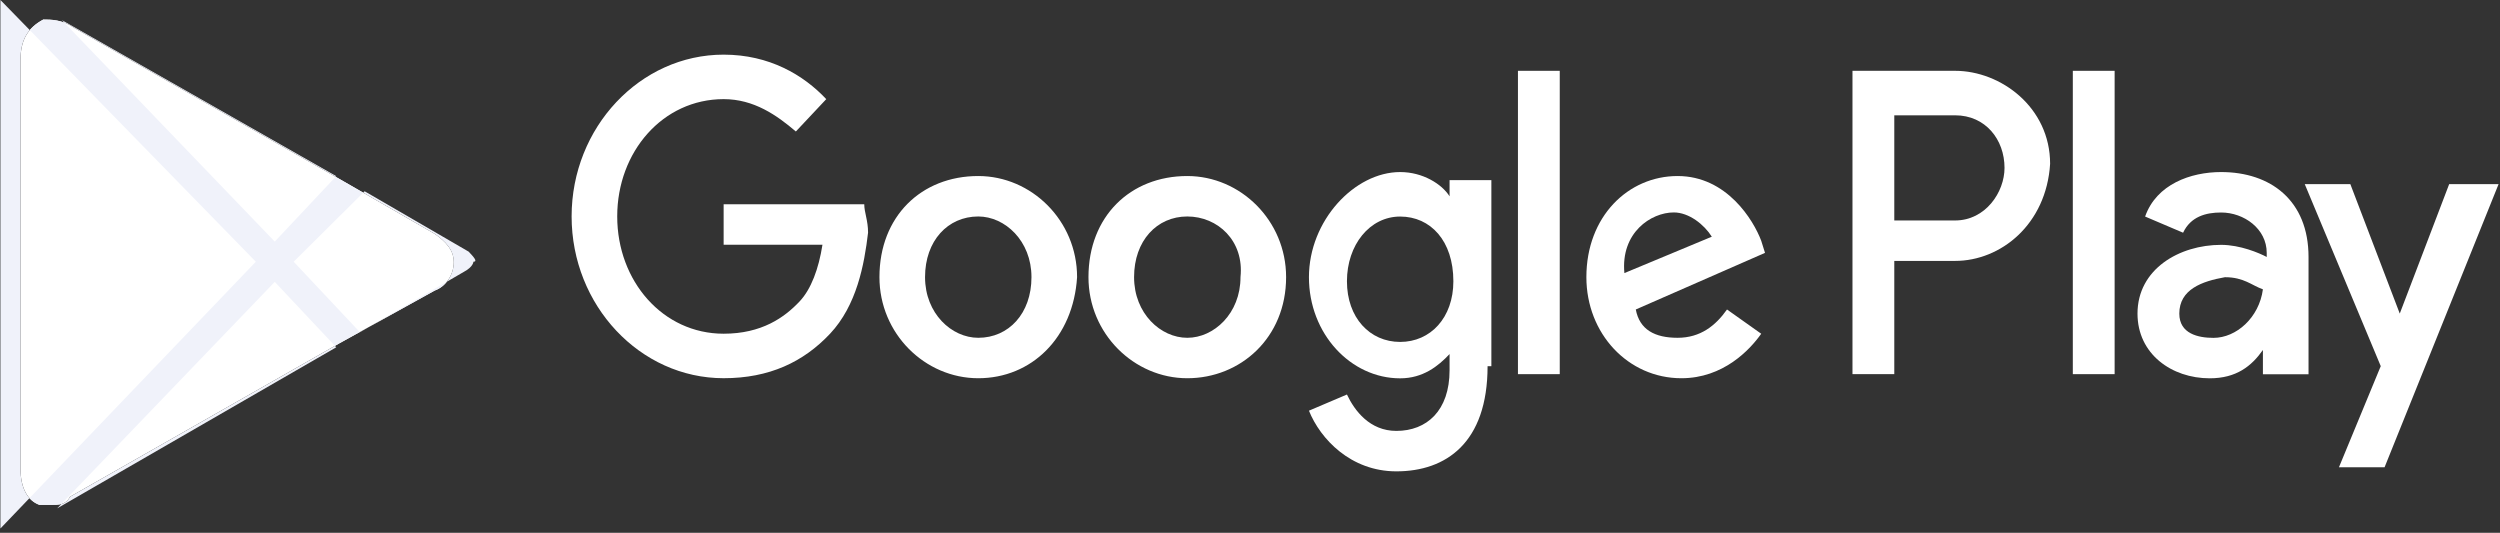 <?xml version="1.0" encoding="UTF-8"?> <svg xmlns="http://www.w3.org/2000/svg" width="366" height="78" viewBox="0 0 366 78" fill="none"><rect x="0" y="0" width="366" height="78" fill="#333333" stroke="none"/> <path fill-rule="evenodd" clip-rule="evenodd" d="M121.521 48.856C117.626 53 112.618 55.369 105.94 55.369C93.699 55.369 83.684 44.711 83.684 31.684C83.684 18.658 93.699 8 105.94 8C112.618 8 117.626 10.961 120.964 14.513L116.513 19.25C113.731 16.882 110.392 14.513 105.94 14.513C97.038 14.513 90.361 22.211 90.361 31.684C90.361 41.158 97.038 48.856 105.94 48.856C111.505 48.856 114.843 46.487 117.069 44.119C118.739 42.343 119.851 39.382 120.408 35.829H105.94V29.908H126.528C126.528 31.092 127.085 32.277 127.085 34.053C126.528 38.79 125.415 44.711 121.521 48.856Z" fill="white"></path> <path fill-rule="evenodd" clip-rule="evenodd" d="M143.217 49.453C139.322 49.453 135.427 45.901 135.427 40.572C135.427 35.244 138.766 31.692 143.217 31.692C147.112 31.692 151.007 35.244 151.007 40.572C151.007 45.901 147.669 49.453 143.217 49.453ZM143.217 25.771C134.871 25.771 128.75 31.692 128.75 40.572C128.75 48.861 135.427 55.373 143.217 55.373C151.007 55.373 157.128 49.453 157.685 40.572C157.685 32.284 151.007 25.771 143.217 25.771Z" fill="white"></path> <path fill-rule="evenodd" clip-rule="evenodd" d="M181.609 40.572C181.609 45.901 177.714 49.453 173.819 49.453C169.924 49.453 166.029 45.901 166.029 40.572C166.029 35.244 169.368 31.692 173.819 31.692C178.27 31.692 182.165 35.244 181.609 40.572ZM173.819 25.771C165.472 25.771 159.352 31.692 159.352 40.572C159.352 48.861 166.029 55.373 173.819 55.373C181.609 55.373 188.286 49.453 188.286 40.572C188.286 32.284 181.609 25.771 173.819 25.771Z" fill="white"></path> <path fill-rule="evenodd" clip-rule="evenodd" d="M204.983 50.058C200.531 50.058 197.193 46.505 197.193 41.176C197.193 35.848 200.531 31.703 204.983 31.703C209.434 31.703 212.773 35.256 212.773 41.176C212.773 46.505 209.434 50.058 204.983 50.058ZM212.217 26.374V28.742C211.104 26.966 208.322 25.189 204.983 25.189C198.306 25.189 191.629 32.295 191.629 40.584C191.629 48.874 197.75 55.387 204.983 55.387C208.322 55.387 210.547 53.611 212.217 51.835V54.203C212.217 60.124 208.878 63.084 204.427 63.084C200.532 63.084 198.306 60.124 197.193 57.756L191.629 60.124C193.298 64.269 197.75 69.006 204.427 69.006C211.66 69.006 217.781 64.861 217.781 53.611H218.337V26.374H212.217Z" fill="white"></path> <path fill-rule="evenodd" clip-rule="evenodd" d="M222.227 54.776H228.347V10.367H222.227V54.776Z" fill="white"></path> <path fill-rule="evenodd" clip-rule="evenodd" d="M245.044 31.1C247.269 31.1 249.495 32.876 250.608 34.652L237.81 39.98C237.254 34.06 241.705 31.1 245.044 31.1ZM245.6 49.453C242.262 49.453 240.036 48.269 239.48 45.309L258.398 37.02L257.842 35.244C256.729 32.284 252.834 25.771 245.6 25.771C238.366 25.771 232.246 31.692 232.246 40.572C232.246 48.861 238.367 55.373 246.157 55.373C252.277 55.373 256.172 51.23 257.842 48.861L252.834 45.309C251.165 47.677 248.939 49.453 245.6 49.453Z" fill="white"></path> <path fill-rule="evenodd" clip-rule="evenodd" d="M303.461 54.776H309.581V10.367H303.461V54.776Z" fill="white"></path> <path fill-rule="evenodd" clip-rule="evenodd" d="M324.056 49.463C321.832 49.463 319.05 48.871 319.05 45.911C319.05 42.359 322.387 41.175 325.729 40.583C328.511 40.583 329.621 41.767 331.29 42.359C330.735 46.503 327.397 49.463 324.056 49.463ZM325.17 25.189C320.718 25.189 315.712 26.966 314.044 31.702L319.605 34.07C320.718 31.702 322.946 31.11 325.17 31.11C328.511 31.11 331.849 33.478 331.849 37.03V37.622C330.735 37.03 327.952 35.846 325.17 35.846C319.05 35.846 312.93 39.398 312.93 45.911C312.93 51.831 317.936 55.384 323.501 55.384C327.397 55.384 329.621 53.608 331.29 51.239V54.791H337.414H337.969V37.622C337.969 29.334 332.404 25.189 325.17 25.189Z" fill="white"></path> <path fill-rule="evenodd" clip-rule="evenodd" d="M349.101 68.407H342.422L348.542 53.604L337.416 26.959H344.091L351.325 45.907L358.559 26.959H365.792L349.101 68.407Z" fill="white"></path> <path fill-rule="evenodd" clip-rule="evenodd" d="M286.229 32.276H277.324V16.881H286.229C290.68 16.881 293.462 20.433 293.462 24.578C293.462 28.131 290.68 32.276 286.229 32.276ZM286.229 10.367H271.203V54.776H277.324V38.197H286.229C292.903 38.197 299.582 32.868 300.137 23.986C300.137 15.697 292.903 10.367 286.229 10.367Z" fill="white"></path> <path fill-rule="evenodd" clip-rule="evenodd" d="M63.651 34.243L50.296 26.546L10.79 4.046C9.12 2.861 7.451 2.861 6.338 2.861C4.113 4.046 3 5.822 3 8.783V68.586C3 71.546 4.113 73.323 5.782 73.915H7.451C8.564 73.915 9.677 73.915 10.233 72.731L49.74 50.23L63.651 42.533C65.32 41.941 66.433 40.164 66.433 38.388C66.433 36.611 65.32 35.428 63.651 34.243Z" fill="white"></path> <path fill-rule="evenodd" clip-rule="evenodd" d="M69.308 38.317C69.308 38.317 69.308 39.054 67.923 39.791L52.689 48.633L42.995 38.317L53.382 28.001L68.615 36.843C69.308 37.58 70.001 38.317 69.308 38.317ZM8.372 74.423L40.225 41.264L49.227 50.843L8.372 74.423ZM0.062 77.371V75.897V1.474V0L37.455 38.317L0.062 77.371ZM49.227 25.79L40.225 35.37L9.065 2.948L49.227 25.79ZM63.648 34.245L50.293 26.547L10.787 4.047C9.118 2.863 7.449 2.863 6.336 2.863C4.11 4.047 2.997 5.823 2.997 8.784V68.587C2.997 71.548 4.11 73.324 5.779 73.916H7.449C8.561 73.916 9.674 73.916 10.231 72.732L49.737 50.231L63.648 42.534C65.317 41.942 66.43 40.166 66.43 38.389C66.43 36.613 65.317 35.429 63.648 34.245Z" fill="#F0F2FA"></path> </svg> 